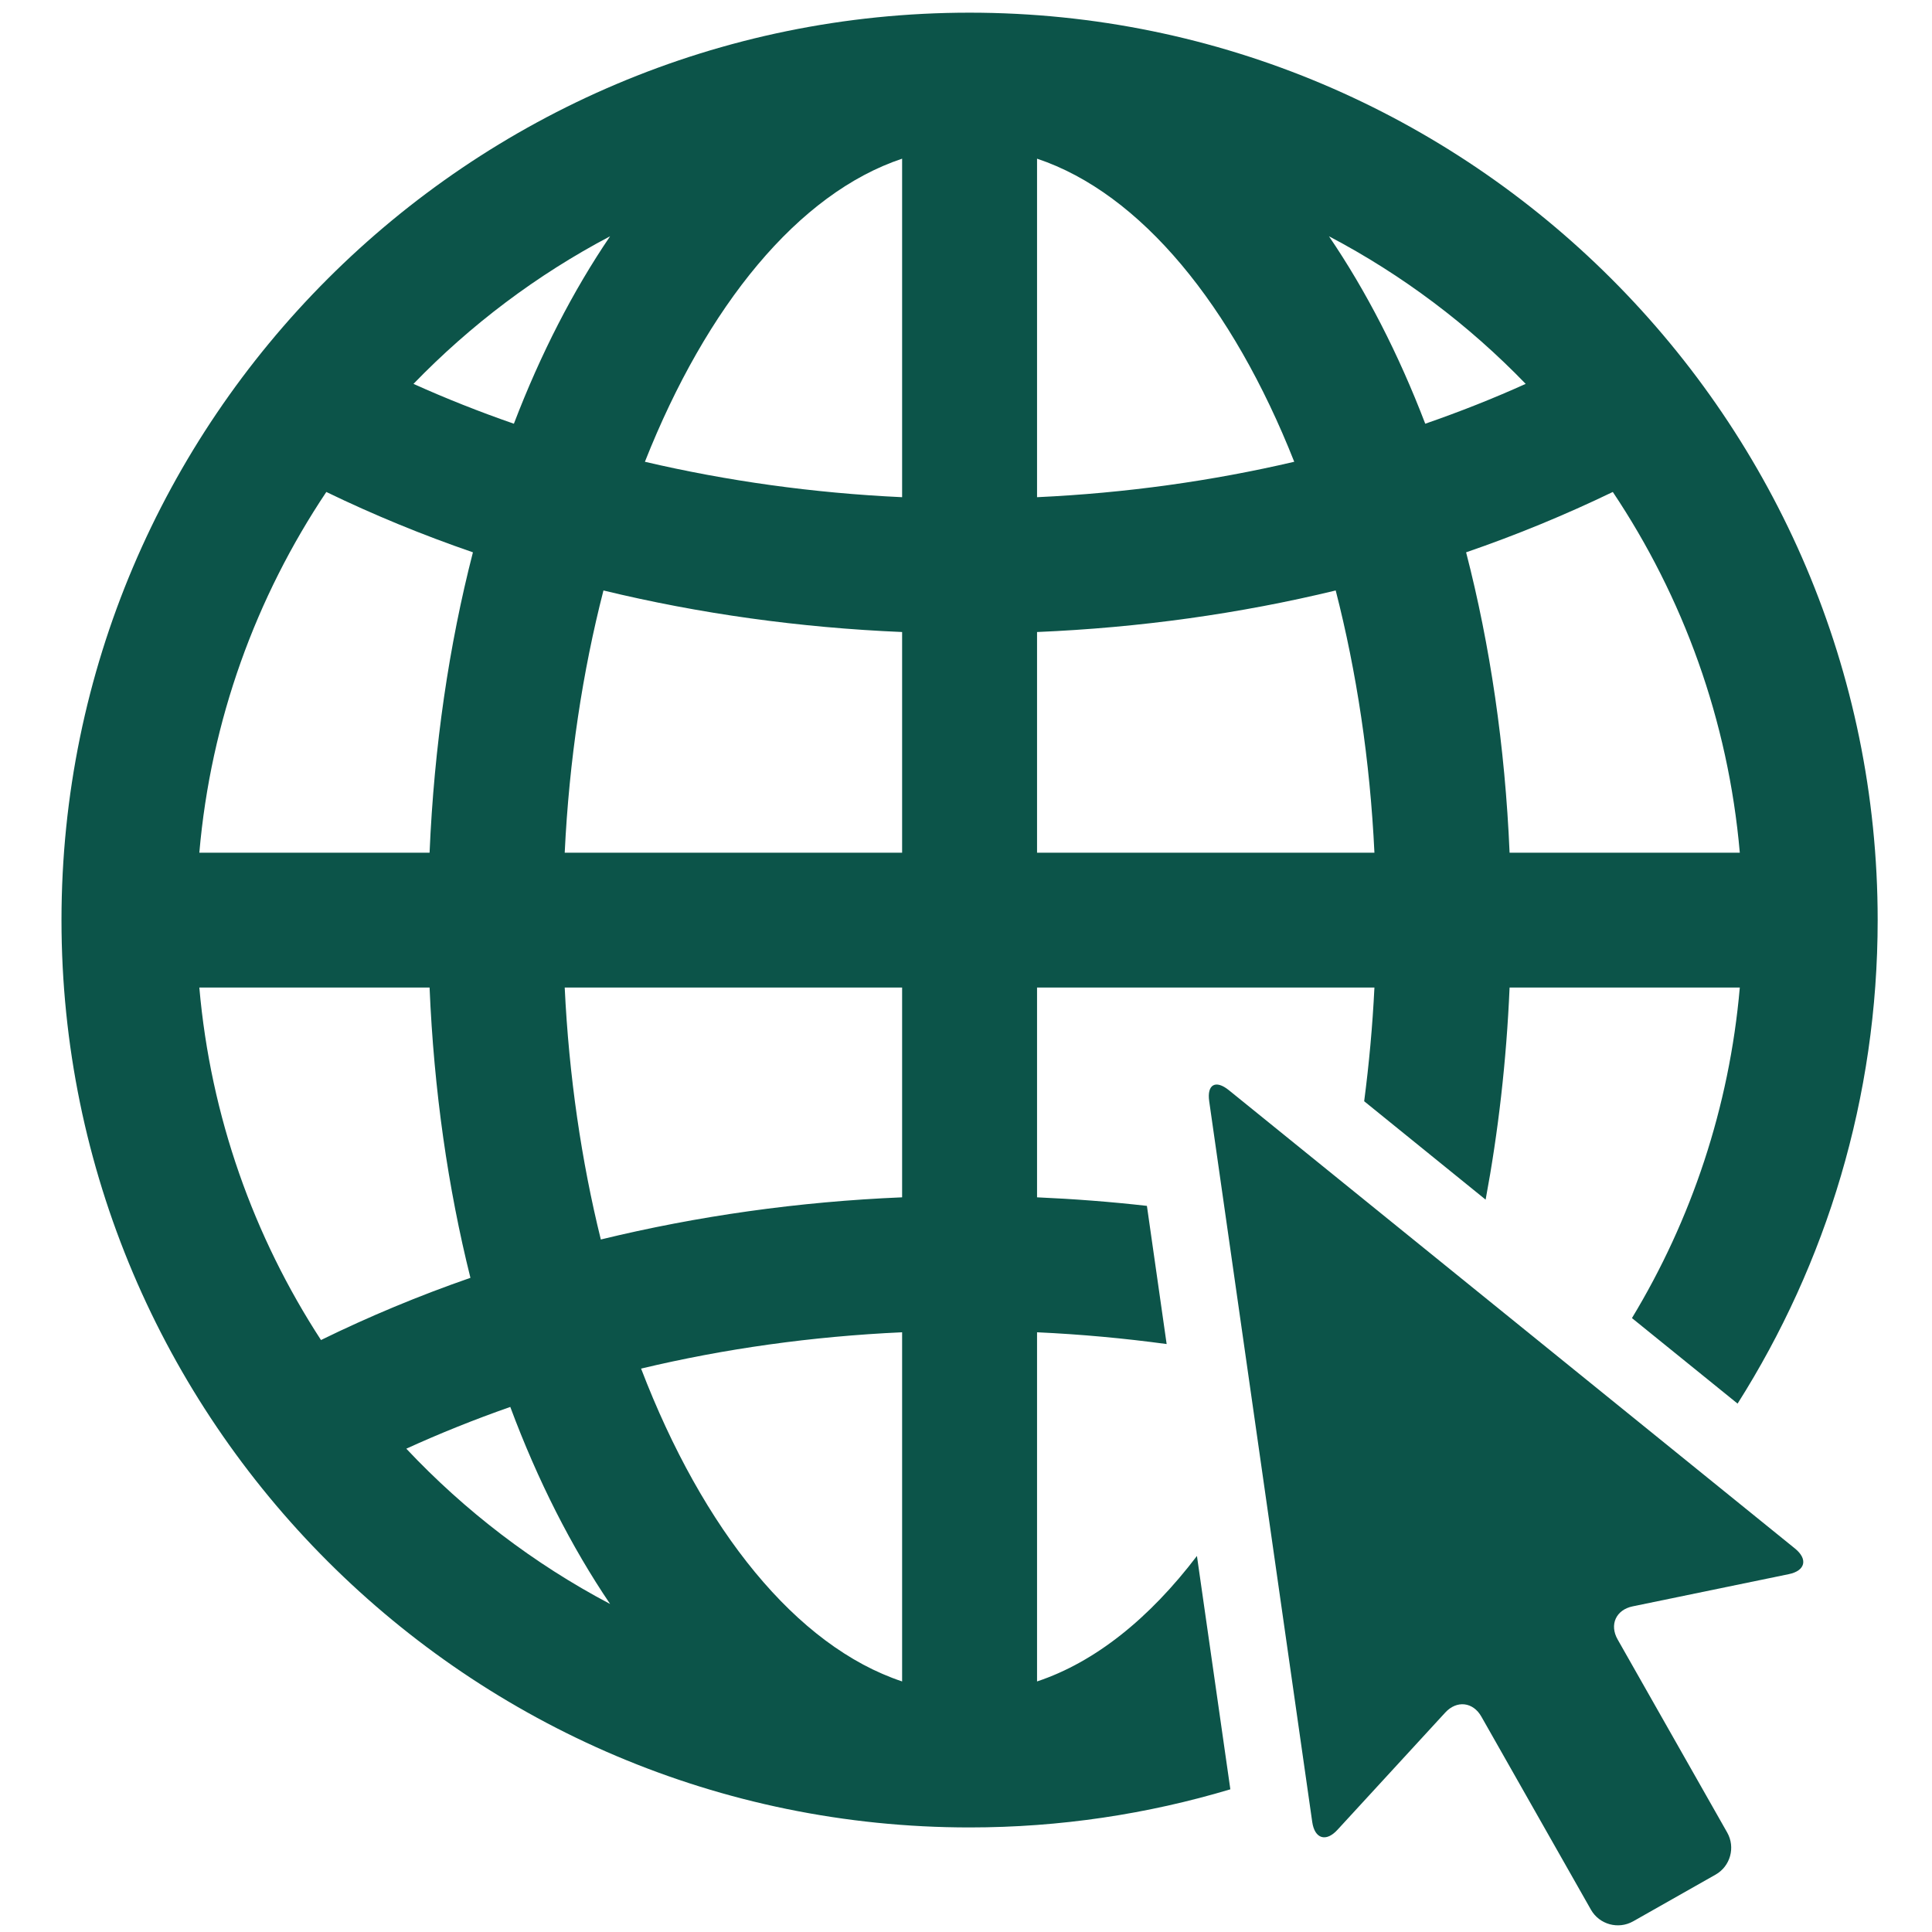 <svg xmlns="http://www.w3.org/2000/svg" xmlns:xlink="http://www.w3.org/1999/xlink" width="100" zoomAndPan="magnify" viewBox="0 0 75 75" height="100" preserveAspectRatio="xMidYMid meet" version="1.0"><defs><clipPath id="537bee7b66"><path d="M 2.387 0.492 L 72.887 0.492 L 72.887 70.988 L 2.387 70.988 Z M 2.387 0.492 " clip-rule="nonzero"/></clipPath><clipPath id="ef55004677"><path d="M 46.758 42.074 L 70.184 42.074 L 70.184 74.738 L 46.758 74.738 Z M 46.758 42.074 " clip-rule="nonzero"/></clipPath></defs><g clip-path="url(#537bee7b66)"><path fill="#0c5449" d="M 35.02 19.301 C 31.559 19.141 28.211 18.668 25.035 17.926 C 27.434 11.863 30.992 7.504 35.02 6.16 Z M 35.02 33.102 L 21.922 33.102 C 22.094 29.508 22.617 26.07 23.426 22.922 C 27.148 23.824 31.039 24.367 35.02 24.535 Z M 35.02 46.48 C 31 46.648 27.078 47.203 23.324 48.117 C 22.574 45.078 22.086 41.781 21.922 38.336 L 35.02 38.336 Z M 35.02 65.273 C 30.91 63.906 27.285 59.387 24.887 53.129 C 28.109 52.359 31.504 51.879 35.02 51.719 Z M 15.773 56.238 C 17.07 55.645 18.418 55.105 19.809 54.617 C 20.875 57.48 22.184 60.051 23.684 62.266 C 20.719 60.703 18.051 58.66 15.773 56.238 Z M 12.461 52.02 C 9.852 48.012 8.176 43.348 7.738 38.336 L 16.676 38.336 C 16.844 42.328 17.391 46.117 18.262 49.605 C 16.258 50.301 14.32 51.109 12.461 52.02 Z M 12.668 19.098 C 14.496 19.984 16.398 20.766 18.359 21.441 C 17.434 25.039 16.852 28.961 16.676 33.102 L 7.738 33.102 C 8.184 27.953 9.941 23.176 12.668 19.098 Z M 23.684 9.172 C 22.246 11.289 20.988 13.734 19.949 16.449 C 18.609 15.984 17.309 15.469 16.051 14.902 C 18.266 12.613 20.84 10.668 23.684 9.172 Z M 40.258 24.535 C 44.238 24.367 48.129 23.824 51.852 22.922 C 52.66 26.07 53.184 29.508 53.355 33.102 L 40.258 33.102 Z M 40.258 6.16 C 44.285 7.504 47.844 11.863 50.242 17.926 C 47.066 18.668 43.719 19.141 40.258 19.301 Z M 59.227 14.902 C 57.973 15.469 56.668 15.984 55.328 16.449 C 54.289 13.734 53.031 11.289 51.59 9.172 C 54.438 10.668 57.012 12.609 59.227 14.902 Z M 62.609 19.098 C 65.336 23.176 67.09 27.953 67.539 33.102 L 58.602 33.102 C 58.426 28.961 57.844 25.039 56.914 21.441 C 58.879 20.766 60.781 19.98 62.609 19.098 Z M 40.258 65.273 L 40.258 51.719 C 41.965 51.797 43.645 51.953 45.289 52.176 L 44.523 46.812 C 43.113 46.652 41.691 46.543 40.258 46.48 L 40.258 38.336 L 53.355 38.336 C 53.281 39.84 53.145 41.312 52.957 42.75 L 57.672 46.57 C 58.16 43.953 58.48 41.195 58.602 38.336 L 67.539 38.336 C 67.133 42.996 65.656 47.359 63.352 51.168 L 67.453 54.488 C 70.895 49.051 72.891 42.613 72.891 35.719 C 72.891 16.297 57.078 0.492 37.637 0.492 C 18.199 0.492 2.387 16.297 2.387 35.719 C 2.387 55.141 18.199 70.941 37.637 70.941 C 41.156 70.941 44.551 70.422 47.762 69.461 L 46.465 60.402 C 44.625 62.82 42.516 64.523 40.258 65.273 " fill-opacity="1" fill-rule="nonzero"/></g><g clip-path="url(#ef55004677)"><path fill="#0c5449" d="M 69.68 60.113 L 47.703 42.32 C 47.191 41.906 46.848 42.098 46.941 42.75 L 50.941 70.73 C 51.035 71.383 51.477 71.52 51.922 71.031 L 56.105 66.48 C 56.551 65.996 57.184 66.066 57.508 66.641 L 61.762 74.137 C 62.09 74.711 62.824 74.91 63.398 74.586 L 66.598 72.773 C 67.172 72.449 67.375 71.715 67.051 71.141 L 62.797 63.645 C 62.469 63.07 62.734 62.492 63.379 62.359 L 69.438 61.109 C 70.086 60.977 70.191 60.527 69.68 60.113 " fill-opacity="1" fill-rule="nonzero"/></g></svg>